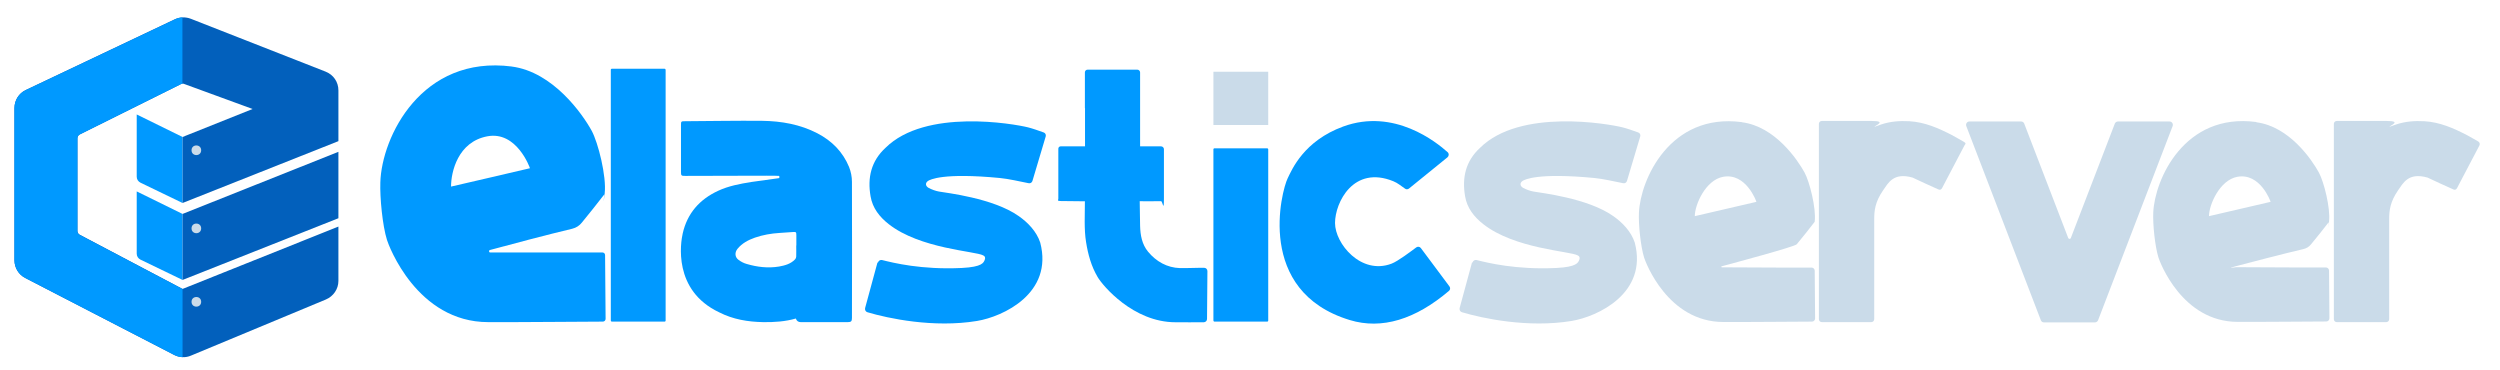 <svg xmlns="http://www.w3.org/2000/svg" id="Capa_1" viewBox="0 0 1920 284.1"><defs><style>      .st0, .st1 {        fill: #09f;      }      .st2 {        fill: #cadbe9;      }      .st3 {        fill: #0260bc;      }      .st3, .st1 {        fill-rule: evenodd;      }      .st4 {        fill: #cbdbe9;      }    </style></defs><path class="st0" d="M393,51.1c31.7,4.1,54.4,36.5,61.4,49.3,5,9.2,11.5,35.1,10,48.1s-.2.6-.3.8c-5.6,7.3-11.4,14.5-17.2,21.6-1.9,2.4-4.3,4-7.5,4.8-17.4,4.1-49.6,12.6-63.1,16.3-1.1.3-.9,1.9.2,1.9,12.4,0,39,0,52.5,0,11,0,22.6,0,33.7,0,1.1,0,2,.9,2,2,0,15.6.4,33.4.4,49,0,1.1-.9,2.1-2.1,2.1-10.9,0-62.5.5-88,.4-54.9,0-76.6-59.1-77.8-63.1-3.5-11.2-5.5-32.6-5.1-44.2,1-34.9,31.6-98,101.1-89ZM407,129.2c-.1-.5-10.2-28.8-32.8-24.5s-27.8,27.4-27.8,38.6c0,0,57.5-13.3,60.6-14.1Z"></path><path class="st2" d="M1732.9,93.9c25.3,3.3,42.5,28.6,48,38.6,3.9,7.2,9,27.4,7.8,37.6s-.1.4-.3.6c-4.4,5.7-8.9,11.4-13.5,16.9-1.5,1.9-3.4,3.1-5.9,3.7-14.7,3.4-42.9,10.8-51.7,13.1s-.4.8.1.8c8.2.1,31.9.2,43.4.2,8.4,0,17.1,0,25.5,0,1.3,0,2.4,1.1,2.4,2.4,0,11.8.3,25,.3,36.7,0,1.3-1.1,2.4-2.4,2.4-10,0-48.6.4-68,.3-42.9,0-59.9-46.2-60.9-49.4-2.7-8.7-4.4-25.5-4-34.5,1.1-25.4,23.8-76.9,79.1-69.6ZM1743.8,155c0-.4-8-22.5-25.6-19.2-13.4,2.5-21.7,21.4-21.7,30.2,0,0,45-10.4,47.4-11Z"></path><path class="st2" d="M1337.9,93.9c25.3,3.3,42.5,28.6,48,38.6,3.9,7.2,9,27.4,7.8,37.6,0,.2-.1.4-.3.6-4.4,5.7-8.9,11.4-13.5,16.9-1.5,1.9-48.8,14.5-57.6,16.9-.5.1-.4.8.1.8,8.2.1,31.9.2,43.4.2,8.4,0,17.1,0,25.5,0,1.3,0,2.4,1.1,2.4,2.4,0,11.8.3,25,.3,36.7,0,1.3-1.1,2.4-2.4,2.4-10,0-48.6.4-68,.3-42.9,0-59.9-46.2-60.9-49.4-2.7-8.7-4.4-25.5-4-34.5,1.1-25.4,23.8-76.9,79.1-69.6ZM1348.9,155c0-.4-8-22.5-25.6-19.2-13.4,2.5-21.7,21.4-21.7,30.2,0,0,45-10.4,47.4-11Z"></path><path class="st0" d="M611.3,244.6c-8.3,2.4-16.7,2.9-25.1,2.8-11.8-.2-23.2-2.1-33.8-7.5-35.9-16.9-29.6-53.9-28.1-60.5,3.5-15.6,13-26.3,27.3-32.9,8-3.7,16.6-5.3,25.2-6.7,6.7-1,21.1-2.9,21.6-3,.2,0,.2-1.6,0-1.7-3-.4-51,.1-72,0-3.2,0-3.4-.1-3.4-3.3,0-11.8,0-23.7,0-35.5,0-3.1,0-3.2,3.2-3.2,19.7-.1,39.5-.5,59.2-.3,14.7.2,29.1,2.7,42.4,9.6,11.1,5.8,19.5,14.2,24.3,25.9,1.4,3.5,2.2,7.5,2.2,11.3.2,34.9,0,69.8,0,104.6,0,2.5-.6,3.2-3.2,3.2-12,0-24.1,0-36.1,0q-2.9,0-3.8-2.8ZM611.6,188.5c0-2.6,0-5.3,0-7.9,0-2.4-.3-2.6-2.7-2.4-3.4.2-6.8.4-10.2.7-6.5.4-12.8,1.5-18.9,3.6-5.1,1.8-9.9,4.3-13.4,8.6-2.2,2.7-2.1,6.3.7,8.4,1.8,1.4,4.1,2.6,6.3,3.2,8.1,2.4,16.4,3.4,24.9,2,4.5-.8,8.9-2,12.2-5.4.6-.6,1-1.6,1-2.5.1-2.7,0-5.5,0-8.2Z"></path><path class="st0" d="M674.3,201.6c.4-1.4,1.8-2.2,3.1-1.9,8.4,2.1,30.2,7.6,61.3,6.1,15.8-.8,16.7-4.1,17.6-6.3.6-1.6.2-2.8-1.3-3.4-5.7-3.2-48.4-5-72.5-24-7-5.5-12.4-12.3-13.9-21.3-2.5-14.3.4-27.1,11.5-37.3,30.7-30.4,98.6-18.4,109.4-15.7,2.9.7,8.8,2.7,12,3.9,1.3.4,2,1.8,1.6,3.1-3.1,10.5-8.3,28.1-10.2,34.2-.4,1.2-1.6,2-2.9,1.7-7.1-1.4-15.1-3.3-22.1-4-43.9-4.2-53.6,1.3-55.1,2.2-2.4,1.6-2.1,4,.4,5.4,2.5,1.3,5.2,2.3,7.9,2.8,5.4,1,41.7,5,61.2,18.8,7.2,5,13.8,11.9,16.6,20.4,10.2,38.9-28.5,56.9-48.6,60.2-33.3,5.5-68.4-2-84.1-6.7-1.4-.4-2.1-1.8-1.8-3.2l9.5-35Z"></path><rect class="st0" x="469.1" y="52.8" width="42.1" height="194.2" rx=".8" ry=".8"></rect><rect class="st0" x="931.9" y="113.9" width="42.1" height="133.1" rx=".8" ry=".8"></rect><rect class="st2" x="931.9" y="55.1" width="42.1" height="40.9"></rect><path class="st0" d="M833.2,83.1c0-9.3,0-18.2,0-27.5,0-1.2.9-2.1,2.1-2.1,12.7,0,25.5,0,38.2,0,1.1,0,2.1,1,2.1,2.1,0,19,0,37.7,0,56.8,4.5,0,11,0,16.1,0,1.2,0,2.2,1,2.2,2.2,0,6.5,0,26.2,0,37.7s-1,2.2-2.2,2.2c-4.7,0-11.7.2-16.4,0,0,0,.2,13.3.3,19,.2,7.1,1.4,14.1,6.1,19.8,6.2,7.5,14.6,12.3,24.5,12.6,5.7.1,12.6-.3,18.7-.2,1.3,0,2.4,1.1,2.4,2.5l-.3,36.8c0,1.4-1.1,2.4-2.4,2.5-7,0-15.2.1-21.8,0-32.5,0-56-28.2-59.8-34.7-4.9-8.3-7.4-17.4-8.9-26.9-1.6-9.6-.9-21.6-.9-31.3,0,0-15.4-.2-18.5-.2s-1.9-.7-1.9-1.8c0-12.8,0-25.6,0-38.4,0-1,.8-1.8,1.8-1.8,6.2,0,12.5,0,18.7,0,0-9.8,0-19.6,0-29.4Z"></path><path class="st2" d="M1130.9,201.6c.4-1.4,1.8-2.2,3.1-1.9,8.4,2.1,30.2,7.6,61.3,6.1,15.8-.8,16.7-4.1,17.6-6.3.6-1.6.2-2.8-1.3-3.4-5.7-3.2-48.4-5-72.5-24-7-5.5-12.4-12.3-13.9-21.3-2.5-14.3.4-27.1,11.5-37.3,30.7-30.4,98.6-18.4,109.4-15.7,2.9.7,8.8,2.7,12,3.9,1.3.4,2,1.8,1.6,3.1-3.1,10.5-8.3,28.1-10.2,34.2-.4,1.2-1.6,2-2.9,1.7-7.1-1.4-15.1-3.3-22.1-4-43.9-4.2-53.6,1.3-55.1,2.2-2.4,1.6-2.1,4,.4,5.4,2.5,1.3,5.2,2.3,7.9,2.8,5.4,1,41.7,5,61.2,18.8,7.2,5,13.8,11.9,16.6,20.4,10.2,38.9-28.5,56.9-48.6,60.2-33.3,5.5-68.4-2-84.1-6.7-1.4-.4-2.1-1.8-1.8-3.2l9.5-35Z"></path><path class="st0" d="M1111.8,120.7c-10.2,8.2-19.9,16.2-29.7,24.1-.9.7-2.1.8-3,.1-3-2-5.7-4.4-9-5.7-30.6-12.5-44.8,16.3-44.8,32.1s20,40.1,43.4,31.2c5-1.9,14.8-9.4,19-12.5,1.1-.8,2.7-.6,3.5.5,6.7,9.1,15.4,20.5,22,29.5.8,1.1.6,2.6-.4,3.4-25.8,21.9-51.5,29.9-76.2,22.4-72.8-22.2-52.3-99.5-47.7-108.8,3.3-6.8,12.4-28.7,42.6-39.8,39.2-14.4,71.8,12.1,80.3,19.7,1.1,1,1.1,2.8-.1,3.8Z"></path><path class="st2" d="M1666.3,93.3h-39.7c-1.1,0-2,.7-2.4,1.6l-33.8,87.9c-.3.9-1.6.9-2,0l-33.8-87.9c-.4-1-1.3-1.6-2.4-1.6h-39.7c-1.8,0-3,1.8-2.4,3.5l57.3,149.2c.4,1,1.3,1.6,2.4,1.6h39.1c1.1,0,2-.7,2.4-1.6l57.3-149.2c.6-1.7-.6-3.5-2.4-3.5Z"></path><path class="st2" d="M1439.6,97.4c1.8-.6,3.4-1.2,5.1-1.8,7.1-2.4,14.3-2.9,21.7-2.5,11.9.7,22.3,5.3,32.6,10.6,3,1.6,5.8,3.3,8.7,4.9s1.6,2,1,3.1c-4.9,9.3-9.8,18.7-14.7,28-.8,1.5-1.6,3-2.4,4.6s-1.9,1.7-3.1,1.1c-6.5-3-13.1-5.8-19.6-9-15-4.3-18.9,4.5-22.7,9.8-6.1,8.8-6.8,15.5-6.8,22.1,0,24.4,0,52.2,0,76.8,0,1.3-1,2.3-2.3,2.3-6.7,0-26.5,0-37.9,0-1.3,0-2.3-1-2.3-2.3,0-50,0-100,0-150,0-1.2,1-2.2,2.2-2.2,12.3,0,26.2,0,38.4,0s2.1,3.7,2.1,4.5Z"></path><path class="st2" d="M1835.1,97.4c1.8-.6,3.4-1.2,5.1-1.8,7.1-2.4,14.3-2.9,21.7-2.5,11.9.7,22.3,5.3,32.6,10.6,3,1.6,5.8,3.3,8.7,4.9,1.1.6,1.6,2,1,3.1-4.9,9.3-9.8,18.7-14.7,28-.8,1.5-1.6,3-2.4,4.6s-1.9,1.7-3.1,1.1c-6.5-3-13.1-5.8-19.6-9-15-4.3-18.9,4.5-22.7,9.8-6.1,8.8-6.8,15.5-6.8,22.1,0,24.4,0,52.2,0,76.8,0,1.3-1,2.3-2.3,2.3-6.7,0-26.5,0-37.9,0-1.3,0-2.3-1-2.3-2.3,0-50,0-100,0-150,0-1.2,1-2.2,2.2-2.2,12.3,0,26.2,0,38.4,0s2.1,3.7,2.1,4.5Z"></path><g><path class="st1" d="M140.2,155.9l-32.3-15.6c-1.8-.9-2.9-2.6-2.9-4.6v-47.8l35.2,17.3v50.7Z"></path><path class="st1" d="M140.2,215l-32.3-15.6c-1.8-.9-2.9-2.6-2.9-4.6v-47.8l35.2,17.3v50.7Z"></path><polygon class="st3" points="140.2 215 259.9 167.6 259.9 116.6 140.2 164.3 140.2 215"></polygon><path class="st3" d="M250.3,55.1L146.5,14.4c-3.9-1.5-8.3-1.4-12.2.4L19.9,69.1c-5.4,2.5-8.8,7.9-8.8,13.9v116.9c0,5.7,3.2,11,8.3,13.6l114.4,59.1c4,2.1,8.8,2.3,12.9.5l103.6-43.1c5.7-2.4,9.6-8,9.6-14.2v-41.8s-119.7,47.9-119.7,47.9h0s-78.9-41.6-78.9-41.6c-1.1-.6-1.8-1.7-1.8-2.9v-71.2c0-1.3.7-2.4,1.8-3l77.6-38.6c.8-.4,1.8-.5,2.6-.1l52.5,19.2-53.8,21.5v50.7l119.7-47.5v-39c0-6.4-3.8-12-9.7-14.3Z"></path><path class="st1" d="M140.1,221.9l-78.9-41.5c-1.1-.6-1.8-1.7-1.8-2.9v-71.2c0-1.3.7-2.4,1.8-3l77.6-38.6c.4-.2.8-.3,1.3-.3V13.4c-2,0-4,.6-5.8,1.5L19.9,69.1c-5.4,2.5-8.8,7.9-8.8,13.9v116.9c0,5.7,3.2,11,8.3,13.6l114.4,59.1c2,1,4.2,1.6,6.4,1.7v-52.4Z"></path><circle class="st4" cx="150.8" cy="115.4" r="3.7"></circle><circle class="st4" cx="150.8" cy="175.4" r="3.7"></circle><circle class="st4" cx="150.8" cy="231.8" r="3.7"></circle></g></svg>